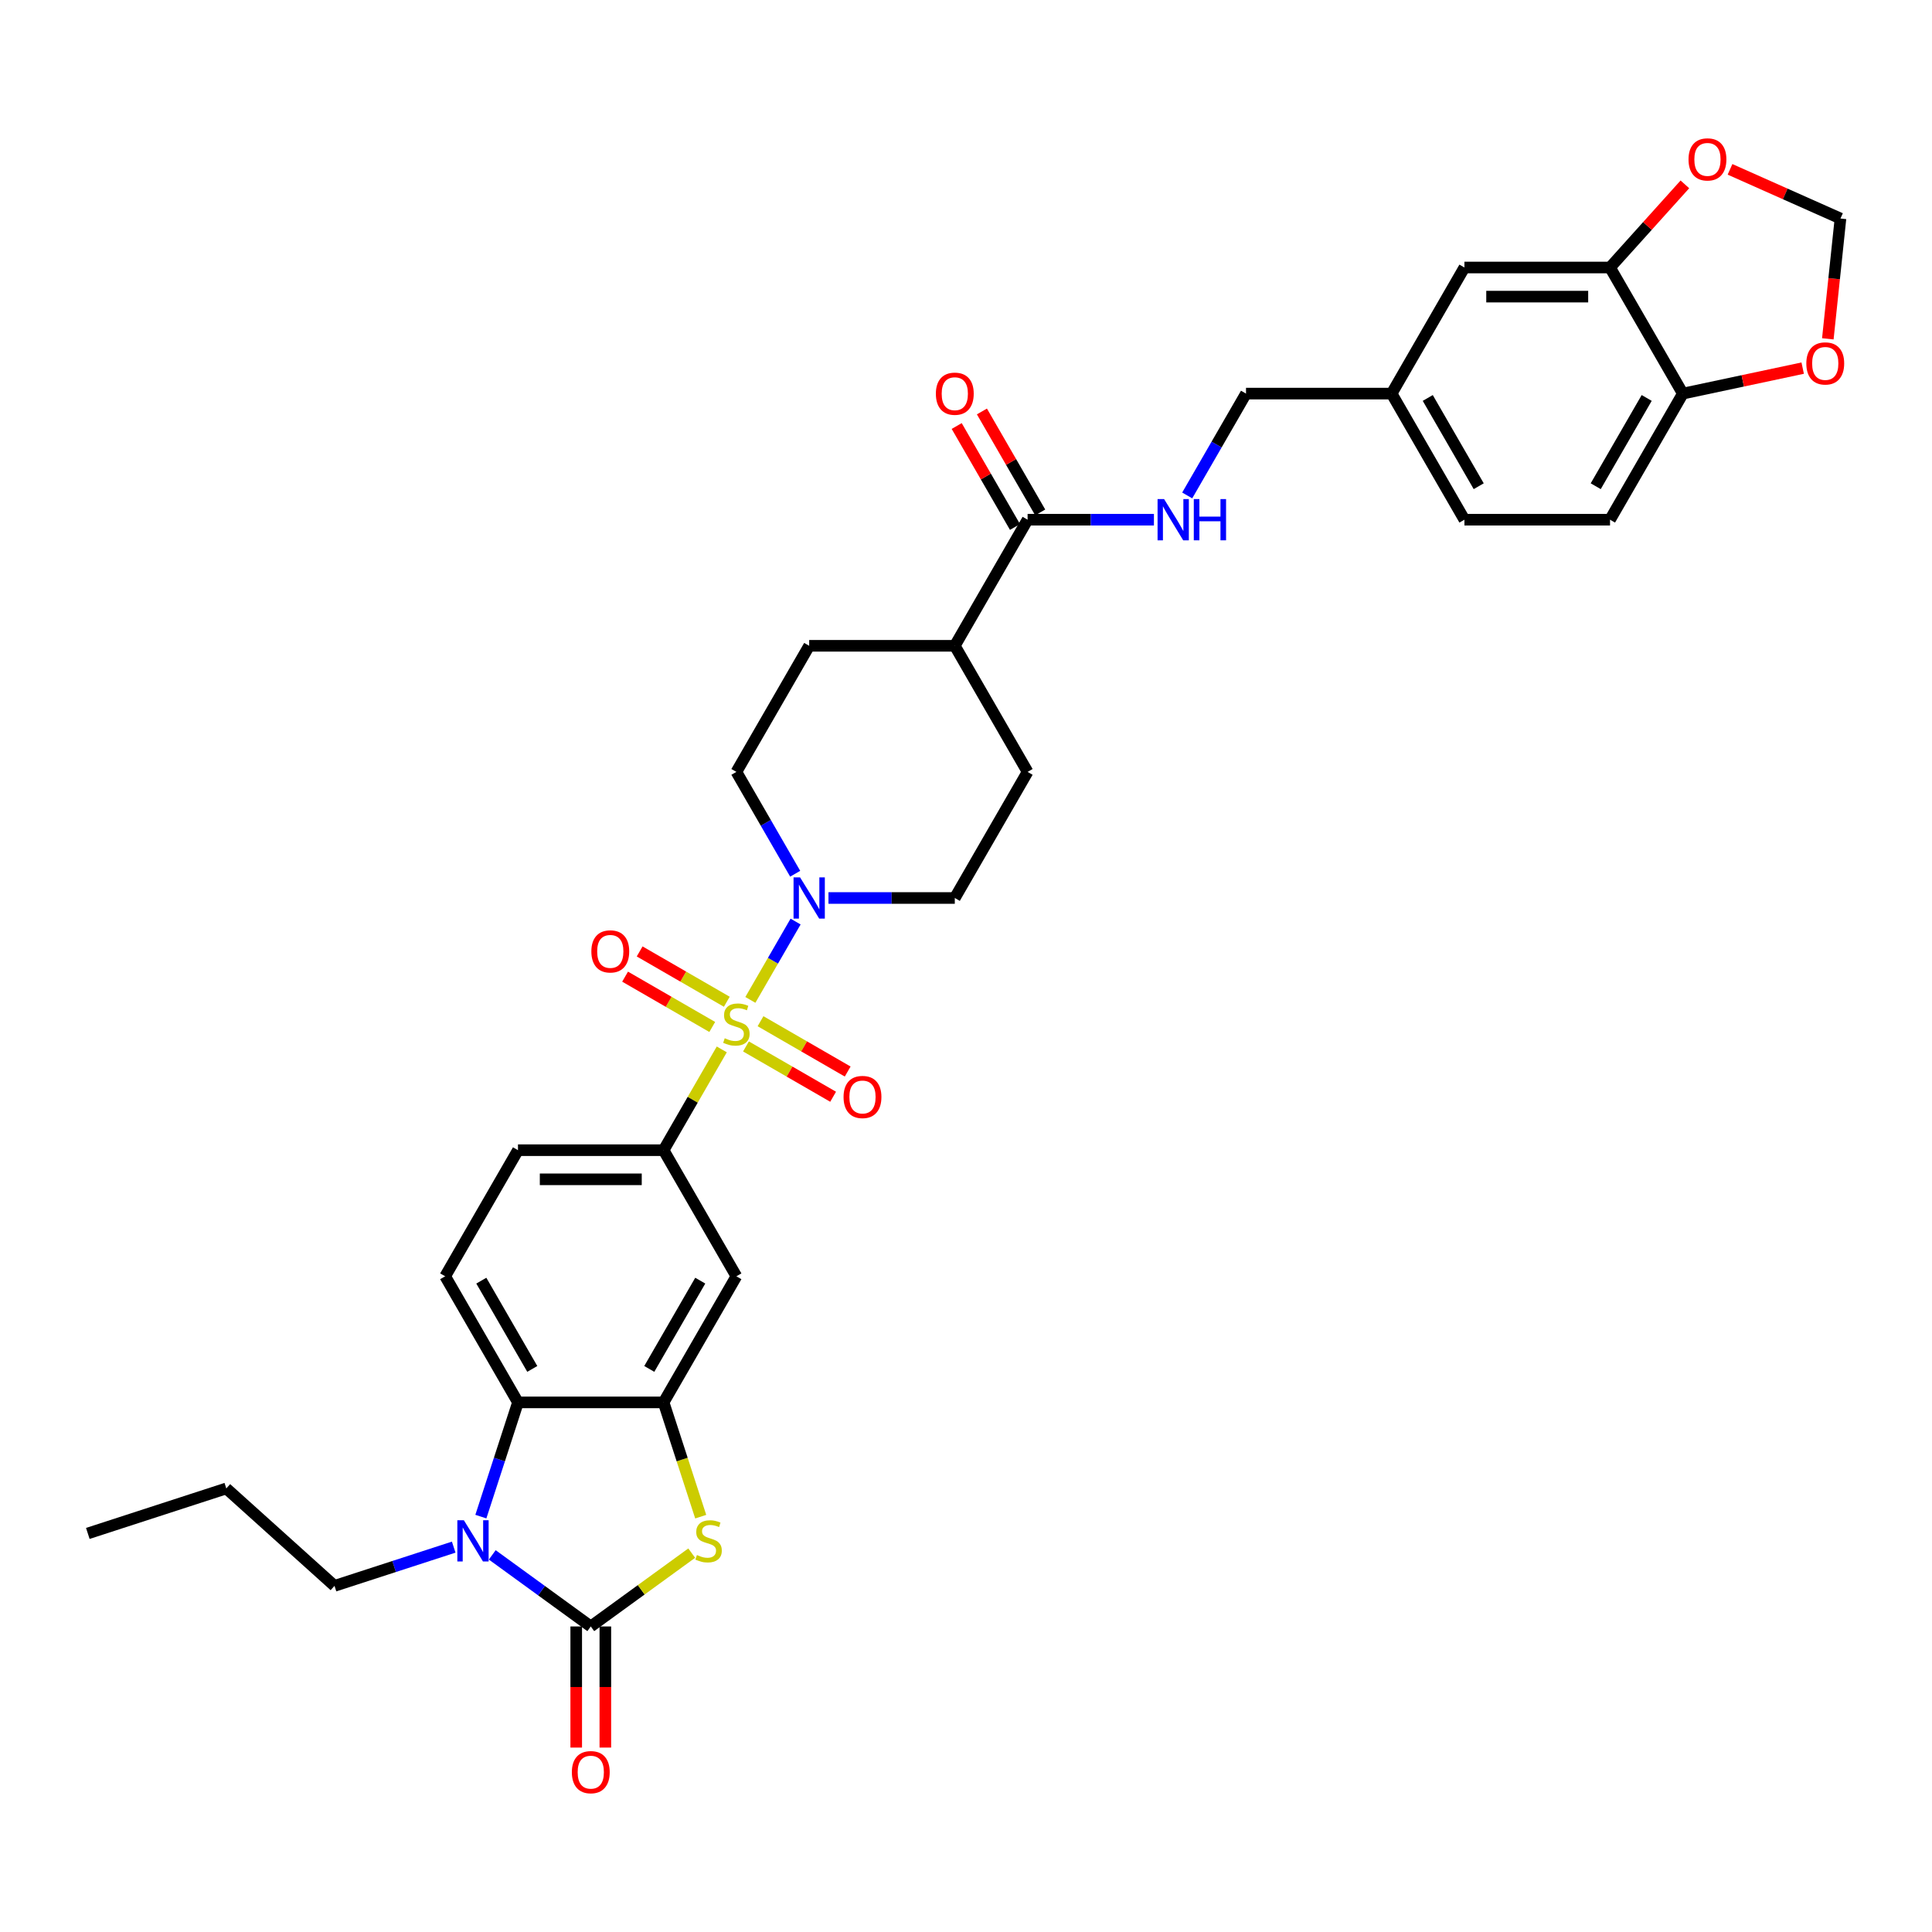 <?xml version='1.0' encoding='iso-8859-1'?>
<svg version='1.1' baseProfile='full'
              xmlns='http://www.w3.org/2000/svg'
                      xmlns:rdkit='http://www.rdkit.org/xml'
                      xmlns:xlink='http://www.w3.org/1999/xlink'
                  xml:space='preserve'
width='1000px' height='1000px' viewBox='0 0 1000 1000'>
<!-- END OF HEADER -->
<rect style='opacity:1.0;fill:#FFFFFF;stroke:none' width='1000' height='1000' x='0' y='0'> </rect>
<path class='bond-4' d='M 388.385,517.544 L 400.09,497.27' style='fill:none;fill-rule:evenodd;stroke:#CCCC00;stroke-width:6px;stroke-linecap:butt;stroke-linejoin:miter;stroke-opacity:1' />
<path class='bond-4' d='M 400.09,497.27 L 411.796,476.996' style='fill:none;fill-rule:evenodd;stroke:#0000FF;stroke-width:6px;stroke-linecap:butt;stroke-linejoin:miter;stroke-opacity:1' />
<path class='bond-6' d='M 373.591,543.169 L 358.531,569.254' style='fill:none;fill-rule:evenodd;stroke:#CCCC00;stroke-width:6px;stroke-linecap:butt;stroke-linejoin:miter;stroke-opacity:1' />
<path class='bond-6' d='M 358.531,569.254 L 343.471,595.339' style='fill:none;fill-rule:evenodd;stroke:#000000;stroke-width:6px;stroke-linecap:butt;stroke-linejoin:miter;stroke-opacity:1' />
<path class='bond-10' d='M 386.112,541.636 L 408.668,554.658' style='fill:none;fill-rule:evenodd;stroke:#CCCC00;stroke-width:6px;stroke-linecap:butt;stroke-linejoin:miter;stroke-opacity:1' />
<path class='bond-10' d='M 408.668,554.658 L 431.224,567.681' style='fill:none;fill-rule:evenodd;stroke:#FF0000;stroke-width:6px;stroke-linecap:butt;stroke-linejoin:miter;stroke-opacity:1' />
<path class='bond-10' d='M 393.649,528.582 L 416.205,541.604' style='fill:none;fill-rule:evenodd;stroke:#CCCC00;stroke-width:6px;stroke-linecap:butt;stroke-linejoin:miter;stroke-opacity:1' />
<path class='bond-10' d='M 416.205,541.604 L 438.76,554.627' style='fill:none;fill-rule:evenodd;stroke:#FF0000;stroke-width:6px;stroke-linecap:butt;stroke-linejoin:miter;stroke-opacity:1' />
<path class='bond-11' d='M 376.194,518.504 L 353.639,505.482' style='fill:none;fill-rule:evenodd;stroke:#CCCC00;stroke-width:6px;stroke-linecap:butt;stroke-linejoin:miter;stroke-opacity:1' />
<path class='bond-11' d='M 353.639,505.482 L 331.083,492.459' style='fill:none;fill-rule:evenodd;stroke:#FF0000;stroke-width:6px;stroke-linecap:butt;stroke-linejoin:miter;stroke-opacity:1' />
<path class='bond-11' d='M 368.658,531.558 L 346.102,518.536' style='fill:none;fill-rule:evenodd;stroke:#CCCC00;stroke-width:6px;stroke-linecap:butt;stroke-linejoin:miter;stroke-opacity:1' />
<path class='bond-11' d='M 346.102,518.536 L 323.546,505.513' style='fill:none;fill-rule:evenodd;stroke:#FF0000;stroke-width:6px;stroke-linecap:butt;stroke-linejoin:miter;stroke-opacity:1' />
<path class='bond-0' d='M 305.788,841.851 L 331.91,822.872' style='fill:none;fill-rule:evenodd;stroke:#000000;stroke-width:6px;stroke-linecap:butt;stroke-linejoin:miter;stroke-opacity:1' />
<path class='bond-0' d='M 331.91,822.872 L 358.032,803.893' style='fill:none;fill-rule:evenodd;stroke:#CCCC00;stroke-width:6px;stroke-linecap:butt;stroke-linejoin:miter;stroke-opacity:1' />
<path class='bond-14' d='M 298.251,841.851 L 298.251,873.196' style='fill:none;fill-rule:evenodd;stroke:#000000;stroke-width:6px;stroke-linecap:butt;stroke-linejoin:miter;stroke-opacity:1' />
<path class='bond-14' d='M 298.251,873.196 L 298.251,904.54' style='fill:none;fill-rule:evenodd;stroke:#FF0000;stroke-width:6px;stroke-linecap:butt;stroke-linejoin:miter;stroke-opacity:1' />
<path class='bond-14' d='M 313.324,841.851 L 313.324,873.196' style='fill:none;fill-rule:evenodd;stroke:#000000;stroke-width:6px;stroke-linecap:butt;stroke-linejoin:miter;stroke-opacity:1' />
<path class='bond-14' d='M 313.324,873.196 L 313.324,904.54' style='fill:none;fill-rule:evenodd;stroke:#FF0000;stroke-width:6px;stroke-linecap:butt;stroke-linejoin:miter;stroke-opacity:1' />
<path class='bond-36' d='M 305.788,841.851 L 280.291,823.327' style='fill:none;fill-rule:evenodd;stroke:#000000;stroke-width:6px;stroke-linecap:butt;stroke-linejoin:miter;stroke-opacity:1' />
<path class='bond-36' d='M 280.291,823.327 L 254.794,804.802' style='fill:none;fill-rule:evenodd;stroke:#0000FF;stroke-width:6px;stroke-linecap:butt;stroke-linejoin:miter;stroke-opacity:1' />
<path class='bond-1' d='M 248.895,784.996 L 258.5,755.436' style='fill:none;fill-rule:evenodd;stroke:#0000FF;stroke-width:6px;stroke-linecap:butt;stroke-linejoin:miter;stroke-opacity:1' />
<path class='bond-1' d='M 258.5,755.436 L 268.105,725.875' style='fill:none;fill-rule:evenodd;stroke:#000000;stroke-width:6px;stroke-linecap:butt;stroke-linejoin:miter;stroke-opacity:1' />
<path class='bond-30' d='M 234.837,800.795 L 203.988,810.818' style='fill:none;fill-rule:evenodd;stroke:#0000FF;stroke-width:6px;stroke-linecap:butt;stroke-linejoin:miter;stroke-opacity:1' />
<path class='bond-30' d='M 203.988,810.818 L 173.139,820.842' style='fill:none;fill-rule:evenodd;stroke:#000000;stroke-width:6px;stroke-linecap:butt;stroke-linejoin:miter;stroke-opacity:1' />
<path class='bond-2' d='M 362.69,785.027 L 353.08,755.451' style='fill:none;fill-rule:evenodd;stroke:#CCCC00;stroke-width:6px;stroke-linecap:butt;stroke-linejoin:miter;stroke-opacity:1' />
<path class='bond-2' d='M 353.08,755.451 L 343.471,725.875' style='fill:none;fill-rule:evenodd;stroke:#000000;stroke-width:6px;stroke-linecap:butt;stroke-linejoin:miter;stroke-opacity:1' />
<path class='bond-3' d='M 343.471,725.875 L 381.153,660.607' style='fill:none;fill-rule:evenodd;stroke:#000000;stroke-width:6px;stroke-linecap:butt;stroke-linejoin:miter;stroke-opacity:1' />
<path class='bond-3' d='M 336.069,708.549 L 362.447,662.861' style='fill:none;fill-rule:evenodd;stroke:#000000;stroke-width:6px;stroke-linecap:butt;stroke-linejoin:miter;stroke-opacity:1' />
<path class='bond-35' d='M 343.471,725.875 L 268.105,725.875' style='fill:none;fill-rule:evenodd;stroke:#000000;stroke-width:6px;stroke-linecap:butt;stroke-linejoin:miter;stroke-opacity:1' />
<path class='bond-19' d='M 428.815,464.802 L 461.508,464.802' style='fill:none;fill-rule:evenodd;stroke:#0000FF;stroke-width:6px;stroke-linecap:butt;stroke-linejoin:miter;stroke-opacity:1' />
<path class='bond-19' d='M 461.508,464.802 L 494.202,464.802' style='fill:none;fill-rule:evenodd;stroke:#000000;stroke-width:6px;stroke-linecap:butt;stroke-linejoin:miter;stroke-opacity:1' />
<path class='bond-20' d='M 411.587,452.246 L 396.37,425.889' style='fill:none;fill-rule:evenodd;stroke:#0000FF;stroke-width:6px;stroke-linecap:butt;stroke-linejoin:miter;stroke-opacity:1' />
<path class='bond-20' d='M 396.37,425.889 L 381.153,399.533' style='fill:none;fill-rule:evenodd;stroke:#000000;stroke-width:6px;stroke-linecap:butt;stroke-linejoin:miter;stroke-opacity:1' />
<path class='bond-5' d='M 268.105,725.875 L 230.422,660.607' style='fill:none;fill-rule:evenodd;stroke:#000000;stroke-width:6px;stroke-linecap:butt;stroke-linejoin:miter;stroke-opacity:1' />
<path class='bond-5' d='M 275.506,708.549 L 249.128,662.861' style='fill:none;fill-rule:evenodd;stroke:#000000;stroke-width:6px;stroke-linecap:butt;stroke-linejoin:miter;stroke-opacity:1' />
<path class='bond-7' d='M 343.471,595.339 L 381.153,660.607' style='fill:none;fill-rule:evenodd;stroke:#000000;stroke-width:6px;stroke-linecap:butt;stroke-linejoin:miter;stroke-opacity:1' />
<path class='bond-18' d='M 343.471,595.339 L 268.105,595.339' style='fill:none;fill-rule:evenodd;stroke:#000000;stroke-width:6px;stroke-linecap:butt;stroke-linejoin:miter;stroke-opacity:1' />
<path class='bond-18' d='M 332.166,610.412 L 279.41,610.412' style='fill:none;fill-rule:evenodd;stroke:#000000;stroke-width:6px;stroke-linecap:butt;stroke-linejoin:miter;stroke-opacity:1' />
<path class='bond-8' d='M 531.884,268.996 L 494.202,334.265' style='fill:none;fill-rule:evenodd;stroke:#000000;stroke-width:6px;stroke-linecap:butt;stroke-linejoin:miter;stroke-opacity:1' />
<path class='bond-13' d='M 531.884,268.996 L 564.578,268.996' style='fill:none;fill-rule:evenodd;stroke:#000000;stroke-width:6px;stroke-linecap:butt;stroke-linejoin:miter;stroke-opacity:1' />
<path class='bond-13' d='M 564.578,268.996 L 597.272,268.996' style='fill:none;fill-rule:evenodd;stroke:#0000FF;stroke-width:6px;stroke-linecap:butt;stroke-linejoin:miter;stroke-opacity:1' />
<path class='bond-24' d='M 538.411,265.228 L 523.325,239.098' style='fill:none;fill-rule:evenodd;stroke:#000000;stroke-width:6px;stroke-linecap:butt;stroke-linejoin:miter;stroke-opacity:1' />
<path class='bond-24' d='M 523.325,239.098 L 508.239,212.968' style='fill:none;fill-rule:evenodd;stroke:#FF0000;stroke-width:6px;stroke-linecap:butt;stroke-linejoin:miter;stroke-opacity:1' />
<path class='bond-24' d='M 525.358,272.764 L 510.271,246.634' style='fill:none;fill-rule:evenodd;stroke:#000000;stroke-width:6px;stroke-linecap:butt;stroke-linejoin:miter;stroke-opacity:1' />
<path class='bond-24' d='M 510.271,246.634 L 495.185,220.504' style='fill:none;fill-rule:evenodd;stroke:#FF0000;stroke-width:6px;stroke-linecap:butt;stroke-linejoin:miter;stroke-opacity:1' />
<path class='bond-9' d='M 833.347,138.459 L 757.981,138.459' style='fill:none;fill-rule:evenodd;stroke:#000000;stroke-width:6px;stroke-linecap:butt;stroke-linejoin:miter;stroke-opacity:1' />
<path class='bond-9' d='M 822.042,153.532 L 769.286,153.532' style='fill:none;fill-rule:evenodd;stroke:#000000;stroke-width:6px;stroke-linecap:butt;stroke-linejoin:miter;stroke-opacity:1' />
<path class='bond-16' d='M 833.347,138.459 L 852.72,116.942' style='fill:none;fill-rule:evenodd;stroke:#000000;stroke-width:6px;stroke-linecap:butt;stroke-linejoin:miter;stroke-opacity:1' />
<path class='bond-16' d='M 852.72,116.942 L 872.094,95.426' style='fill:none;fill-rule:evenodd;stroke:#FF0000;stroke-width:6px;stroke-linecap:butt;stroke-linejoin:miter;stroke-opacity:1' />
<path class='bond-37' d='M 833.347,138.459 L 871.029,203.728' style='fill:none;fill-rule:evenodd;stroke:#000000;stroke-width:6px;stroke-linecap:butt;stroke-linejoin:miter;stroke-opacity:1' />
<path class='bond-12' d='M 230.422,660.607 L 268.105,595.339' style='fill:none;fill-rule:evenodd;stroke:#000000;stroke-width:6px;stroke-linecap:butt;stroke-linejoin:miter;stroke-opacity:1' />
<path class='bond-29' d='M 614.499,256.44 L 629.716,230.084' style='fill:none;fill-rule:evenodd;stroke:#0000FF;stroke-width:6px;stroke-linecap:butt;stroke-linejoin:miter;stroke-opacity:1' />
<path class='bond-29' d='M 629.716,230.084 L 644.933,203.728' style='fill:none;fill-rule:evenodd;stroke:#000000;stroke-width:6px;stroke-linecap:butt;stroke-linejoin:miter;stroke-opacity:1' />
<path class='bond-15' d='M 871.029,203.728 L 833.347,268.996' style='fill:none;fill-rule:evenodd;stroke:#000000;stroke-width:6px;stroke-linecap:butt;stroke-linejoin:miter;stroke-opacity:1' />
<path class='bond-15' d='M 852.323,205.981 L 825.945,251.669' style='fill:none;fill-rule:evenodd;stroke:#000000;stroke-width:6px;stroke-linecap:butt;stroke-linejoin:miter;stroke-opacity:1' />
<path class='bond-17' d='M 871.029,203.728 L 902.048,197.135' style='fill:none;fill-rule:evenodd;stroke:#000000;stroke-width:6px;stroke-linecap:butt;stroke-linejoin:miter;stroke-opacity:1' />
<path class='bond-17' d='M 902.048,197.135 L 933.066,190.541' style='fill:none;fill-rule:evenodd;stroke:#FF0000;stroke-width:6px;stroke-linecap:butt;stroke-linejoin:miter;stroke-opacity:1' />
<path class='bond-22' d='M 895.458,87.653 L 924.042,100.379' style='fill:none;fill-rule:evenodd;stroke:#FF0000;stroke-width:6px;stroke-linecap:butt;stroke-linejoin:miter;stroke-opacity:1' />
<path class='bond-22' d='M 924.042,100.379 L 952.626,113.106' style='fill:none;fill-rule:evenodd;stroke:#000000;stroke-width:6px;stroke-linecap:butt;stroke-linejoin:miter;stroke-opacity:1' />
<path class='bond-38' d='M 946.08,175.382 L 949.353,144.244' style='fill:none;fill-rule:evenodd;stroke:#FF0000;stroke-width:6px;stroke-linecap:butt;stroke-linejoin:miter;stroke-opacity:1' />
<path class='bond-38' d='M 949.353,144.244 L 952.626,113.106' style='fill:none;fill-rule:evenodd;stroke:#000000;stroke-width:6px;stroke-linecap:butt;stroke-linejoin:miter;stroke-opacity:1' />
<path class='bond-25' d='M 494.202,464.802 L 531.884,399.533' style='fill:none;fill-rule:evenodd;stroke:#000000;stroke-width:6px;stroke-linecap:butt;stroke-linejoin:miter;stroke-opacity:1' />
<path class='bond-26' d='M 381.153,399.533 L 418.836,334.265' style='fill:none;fill-rule:evenodd;stroke:#000000;stroke-width:6px;stroke-linecap:butt;stroke-linejoin:miter;stroke-opacity:1' />
<path class='bond-21' d='M 494.202,334.265 L 418.836,334.265' style='fill:none;fill-rule:evenodd;stroke:#000000;stroke-width:6px;stroke-linecap:butt;stroke-linejoin:miter;stroke-opacity:1' />
<path class='bond-34' d='M 494.202,334.265 L 531.884,399.533' style='fill:none;fill-rule:evenodd;stroke:#000000;stroke-width:6px;stroke-linecap:butt;stroke-linejoin:miter;stroke-opacity:1' />
<path class='bond-23' d='M 757.981,138.459 L 720.298,203.728' style='fill:none;fill-rule:evenodd;stroke:#000000;stroke-width:6px;stroke-linecap:butt;stroke-linejoin:miter;stroke-opacity:1' />
<path class='bond-27' d='M 833.347,268.996 L 757.981,268.996' style='fill:none;fill-rule:evenodd;stroke:#000000;stroke-width:6px;stroke-linecap:butt;stroke-linejoin:miter;stroke-opacity:1' />
<path class='bond-28' d='M 720.298,203.728 L 644.933,203.728' style='fill:none;fill-rule:evenodd;stroke:#000000;stroke-width:6px;stroke-linecap:butt;stroke-linejoin:miter;stroke-opacity:1' />
<path class='bond-31' d='M 720.298,203.728 L 757.981,268.996' style='fill:none;fill-rule:evenodd;stroke:#000000;stroke-width:6px;stroke-linecap:butt;stroke-linejoin:miter;stroke-opacity:1' />
<path class='bond-31' d='M 739.004,205.981 L 765.382,251.669' style='fill:none;fill-rule:evenodd;stroke:#000000;stroke-width:6px;stroke-linecap:butt;stroke-linejoin:miter;stroke-opacity:1' />
<path class='bond-32' d='M 173.139,820.842 L 117.131,770.412' style='fill:none;fill-rule:evenodd;stroke:#000000;stroke-width:6px;stroke-linecap:butt;stroke-linejoin:miter;stroke-opacity:1' />
<path class='bond-33' d='M 117.131,770.412 L 45.455,793.701' style='fill:none;fill-rule:evenodd;stroke:#000000;stroke-width:6px;stroke-linecap:butt;stroke-linejoin:miter;stroke-opacity:1' />
<path  class='atom-0' d='M 375.124 537.396
Q 375.365 537.486, 376.36 537.908
Q 377.355 538.33, 378.44 538.601
Q 379.556 538.843, 380.641 538.843
Q 382.661 538.843, 383.836 537.878
Q 385.012 536.883, 385.012 535.165
Q 385.012 533.989, 384.409 533.266
Q 383.836 532.542, 382.932 532.15
Q 382.028 531.758, 380.52 531.306
Q 378.621 530.733, 377.476 530.191
Q 376.36 529.648, 375.546 528.502
Q 374.762 527.357, 374.762 525.428
Q 374.762 522.745, 376.571 521.086
Q 378.41 519.428, 382.028 519.428
Q 384.5 519.428, 387.303 520.604
L 386.61 522.925
Q 384.047 521.87, 382.118 521.87
Q 380.038 521.87, 378.892 522.745
Q 377.747 523.589, 377.777 525.066
Q 377.777 526.211, 378.35 526.905
Q 378.953 527.598, 379.797 527.99
Q 380.671 528.382, 382.118 528.834
Q 384.047 529.437, 385.193 530.04
Q 386.338 530.643, 387.152 531.879
Q 387.997 533.085, 387.997 535.165
Q 387.997 538.119, 386.007 539.717
Q 384.047 541.284, 380.761 541.284
Q 378.862 541.284, 377.415 540.862
Q 375.998 540.471, 374.31 539.777
L 375.124 537.396
' fill='#CCCC00'/>
<path  class='atom-2' d='M 240.098 786.881
L 247.092 798.185
Q 247.785 799.301, 248.901 801.321
Q 250.016 803.34, 250.076 803.461
L 250.076 786.881
L 252.91 786.881
L 252.91 808.224
L 249.986 808.224
L 242.479 795.864
Q 241.605 794.417, 240.671 792.759
Q 239.766 791.101, 239.495 790.589
L 239.495 808.224
L 236.722 808.224
L 236.722 786.881
L 240.098 786.881
' fill='#0000FF'/>
<path  class='atom-3' d='M 360.731 804.878
Q 360.972 804.968, 361.967 805.39
Q 362.961 805.812, 364.047 806.084
Q 365.162 806.325, 366.247 806.325
Q 368.267 806.325, 369.443 805.36
Q 370.619 804.365, 370.619 802.647
Q 370.619 801.471, 370.016 800.748
Q 369.443 800.024, 368.538 799.632
Q 367.634 799.241, 366.127 798.788
Q 364.228 798.216, 363.082 797.673
Q 361.967 797.13, 361.153 795.985
Q 360.369 794.839, 360.369 792.91
Q 360.369 790.227, 362.178 788.569
Q 364.017 786.911, 367.634 786.911
Q 370.106 786.911, 372.91 788.086
L 372.216 790.408
Q 369.654 789.353, 367.724 789.353
Q 365.644 789.353, 364.499 790.227
Q 363.353 791.071, 363.383 792.548
Q 363.383 793.694, 363.956 794.387
Q 364.559 795.08, 365.403 795.472
Q 366.277 795.864, 367.724 796.316
Q 369.654 796.919, 370.799 797.522
Q 371.945 798.125, 372.759 799.361
Q 373.603 800.567, 373.603 802.647
Q 373.603 805.601, 371.613 807.199
Q 369.654 808.767, 366.368 808.767
Q 364.469 808.767, 363.022 808.345
Q 361.605 807.953, 359.917 807.259
L 360.731 804.878
' fill='#CCCC00'/>
<path  class='atom-5' d='M 414.118 454.13
L 421.112 465.435
Q 421.806 466.55, 422.921 468.57
Q 424.036 470.59, 424.097 470.71
L 424.097 454.13
L 426.93 454.13
L 426.93 475.473
L 424.006 475.473
L 416.5 463.113
Q 415.626 461.666, 414.691 460.008
Q 413.787 458.35, 413.515 457.838
L 413.515 475.473
L 410.742 475.473
L 410.742 454.13
L 414.118 454.13
' fill='#0000FF'/>
<path  class='atom-11' d='M 436.624 567.813
Q 436.624 562.688, 439.157 559.824
Q 441.689 556.96, 446.422 556.96
Q 451.155 556.96, 453.687 559.824
Q 456.219 562.688, 456.219 567.813
Q 456.219 572.998, 453.657 575.953
Q 451.094 578.877, 446.422 578.877
Q 441.719 578.877, 439.157 575.953
Q 436.624 573.028, 436.624 567.813
M 446.422 576.465
Q 449.678 576.465, 451.426 574.295
Q 453.205 572.094, 453.205 567.813
Q 453.205 563.623, 451.426 561.513
Q 449.678 559.372, 446.422 559.372
Q 443.166 559.372, 441.387 561.482
Q 439.639 563.593, 439.639 567.813
Q 439.639 572.124, 441.387 574.295
Q 443.166 576.465, 446.422 576.465
' fill='#FF0000'/>
<path  class='atom-12' d='M 306.087 492.448
Q 306.087 487.323, 308.62 484.459
Q 311.152 481.595, 315.885 481.595
Q 320.618 481.595, 323.15 484.459
Q 325.682 487.323, 325.682 492.448
Q 325.682 497.633, 323.12 500.587
Q 320.558 503.511, 315.885 503.511
Q 311.182 503.511, 308.62 500.587
Q 306.087 497.663, 306.087 492.448
M 315.885 501.1
Q 319.141 501.1, 320.889 498.929
Q 322.668 496.728, 322.668 492.448
Q 322.668 488.257, 320.889 486.147
Q 319.141 484.007, 315.885 484.007
Q 312.629 484.007, 310.85 486.117
Q 309.102 488.227, 309.102 492.448
Q 309.102 496.759, 310.85 498.929
Q 312.629 501.1, 315.885 501.1
' fill='#FF0000'/>
<path  class='atom-14' d='M 602.532 258.324
L 609.526 269.629
Q 610.219 270.745, 611.335 272.764
Q 612.45 274.784, 612.51 274.905
L 612.51 258.324
L 615.344 258.324
L 615.344 279.668
L 612.42 279.668
L 604.914 267.308
Q 604.039 265.861, 603.105 264.203
Q 602.2 262.545, 601.929 262.032
L 601.929 279.668
L 599.156 279.668
L 599.156 258.324
L 602.532 258.324
' fill='#0000FF'/>
<path  class='atom-14' d='M 617.907 258.324
L 620.801 258.324
L 620.801 267.398
L 631.714 267.398
L 631.714 258.324
L 634.608 258.324
L 634.608 279.668
L 631.714 279.668
L 631.714 269.81
L 620.801 269.81
L 620.801 279.668
L 617.907 279.668
L 617.907 258.324
' fill='#0000FF'/>
<path  class='atom-15' d='M 295.99 917.277
Q 295.99 912.152, 298.523 909.288
Q 301.055 906.424, 305.788 906.424
Q 310.521 906.424, 313.053 909.288
Q 315.585 912.152, 315.585 917.277
Q 315.585 922.462, 313.023 925.416
Q 310.46 928.341, 305.788 928.341
Q 301.085 928.341, 298.523 925.416
Q 295.99 922.492, 295.99 917.277
M 305.788 925.929
Q 309.044 925.929, 310.792 923.758
Q 312.571 921.558, 312.571 917.277
Q 312.571 913.087, 310.792 910.976
Q 309.044 908.836, 305.788 908.836
Q 302.532 908.836, 300.753 910.946
Q 299.005 913.056, 299.005 917.277
Q 299.005 921.588, 300.753 923.758
Q 302.532 925.929, 305.788 925.929
' fill='#FF0000'/>
<path  class='atom-17' d='M 873.978 82.512
Q 873.978 77.387, 876.511 74.523
Q 879.043 71.659, 883.776 71.659
Q 888.509 71.659, 891.041 74.523
Q 893.573 77.387, 893.573 82.512
Q 893.573 87.697, 891.011 90.651
Q 888.449 93.576, 883.776 93.576
Q 879.073 93.576, 876.511 90.651
Q 873.978 87.727, 873.978 82.512
M 883.776 91.164
Q 887.032 91.164, 888.78 88.993
Q 890.559 86.793, 890.559 82.512
Q 890.559 78.322, 888.78 76.212
Q 887.032 74.071, 883.776 74.071
Q 880.52 74.071, 878.742 76.181
Q 876.993 78.292, 876.993 82.512
Q 876.993 86.823, 878.742 88.993
Q 880.52 91.164, 883.776 91.164
' fill='#FF0000'/>
<path  class='atom-18' d='M 934.95 188.119
Q 934.95 182.994, 937.483 180.13
Q 940.015 177.266, 944.748 177.266
Q 949.481 177.266, 952.013 180.13
Q 954.545 182.994, 954.545 188.119
Q 954.545 193.304, 951.983 196.258
Q 949.421 199.182, 944.748 199.182
Q 940.045 199.182, 937.483 196.258
Q 934.95 193.334, 934.95 188.119
M 944.748 196.771
Q 948.004 196.771, 949.752 194.6
Q 951.531 192.399, 951.531 188.119
Q 951.531 183.928, 949.752 181.818
Q 948.004 179.678, 944.748 179.678
Q 941.492 179.678, 939.714 181.788
Q 937.965 183.898, 937.965 188.119
Q 937.965 192.43, 939.714 194.6
Q 941.492 196.771, 944.748 196.771
' fill='#FF0000'/>
<path  class='atom-25' d='M 484.404 203.788
Q 484.404 198.663, 486.936 195.799
Q 489.469 192.935, 494.202 192.935
Q 498.935 192.935, 501.467 195.799
Q 503.999 198.663, 503.999 203.788
Q 503.999 208.973, 501.437 211.928
Q 498.874 214.852, 494.202 214.852
Q 489.499 214.852, 486.936 211.928
Q 484.404 209.003, 484.404 203.788
M 494.202 212.44
Q 497.457 212.44, 499.206 210.269
Q 500.985 208.069, 500.985 203.788
Q 500.985 199.598, 499.206 197.487
Q 497.457 195.347, 494.202 195.347
Q 490.946 195.347, 489.167 197.457
Q 487.419 199.568, 487.419 203.788
Q 487.419 208.099, 489.167 210.269
Q 490.946 212.44, 494.202 212.44
' fill='#FF0000'/>
</svg>
